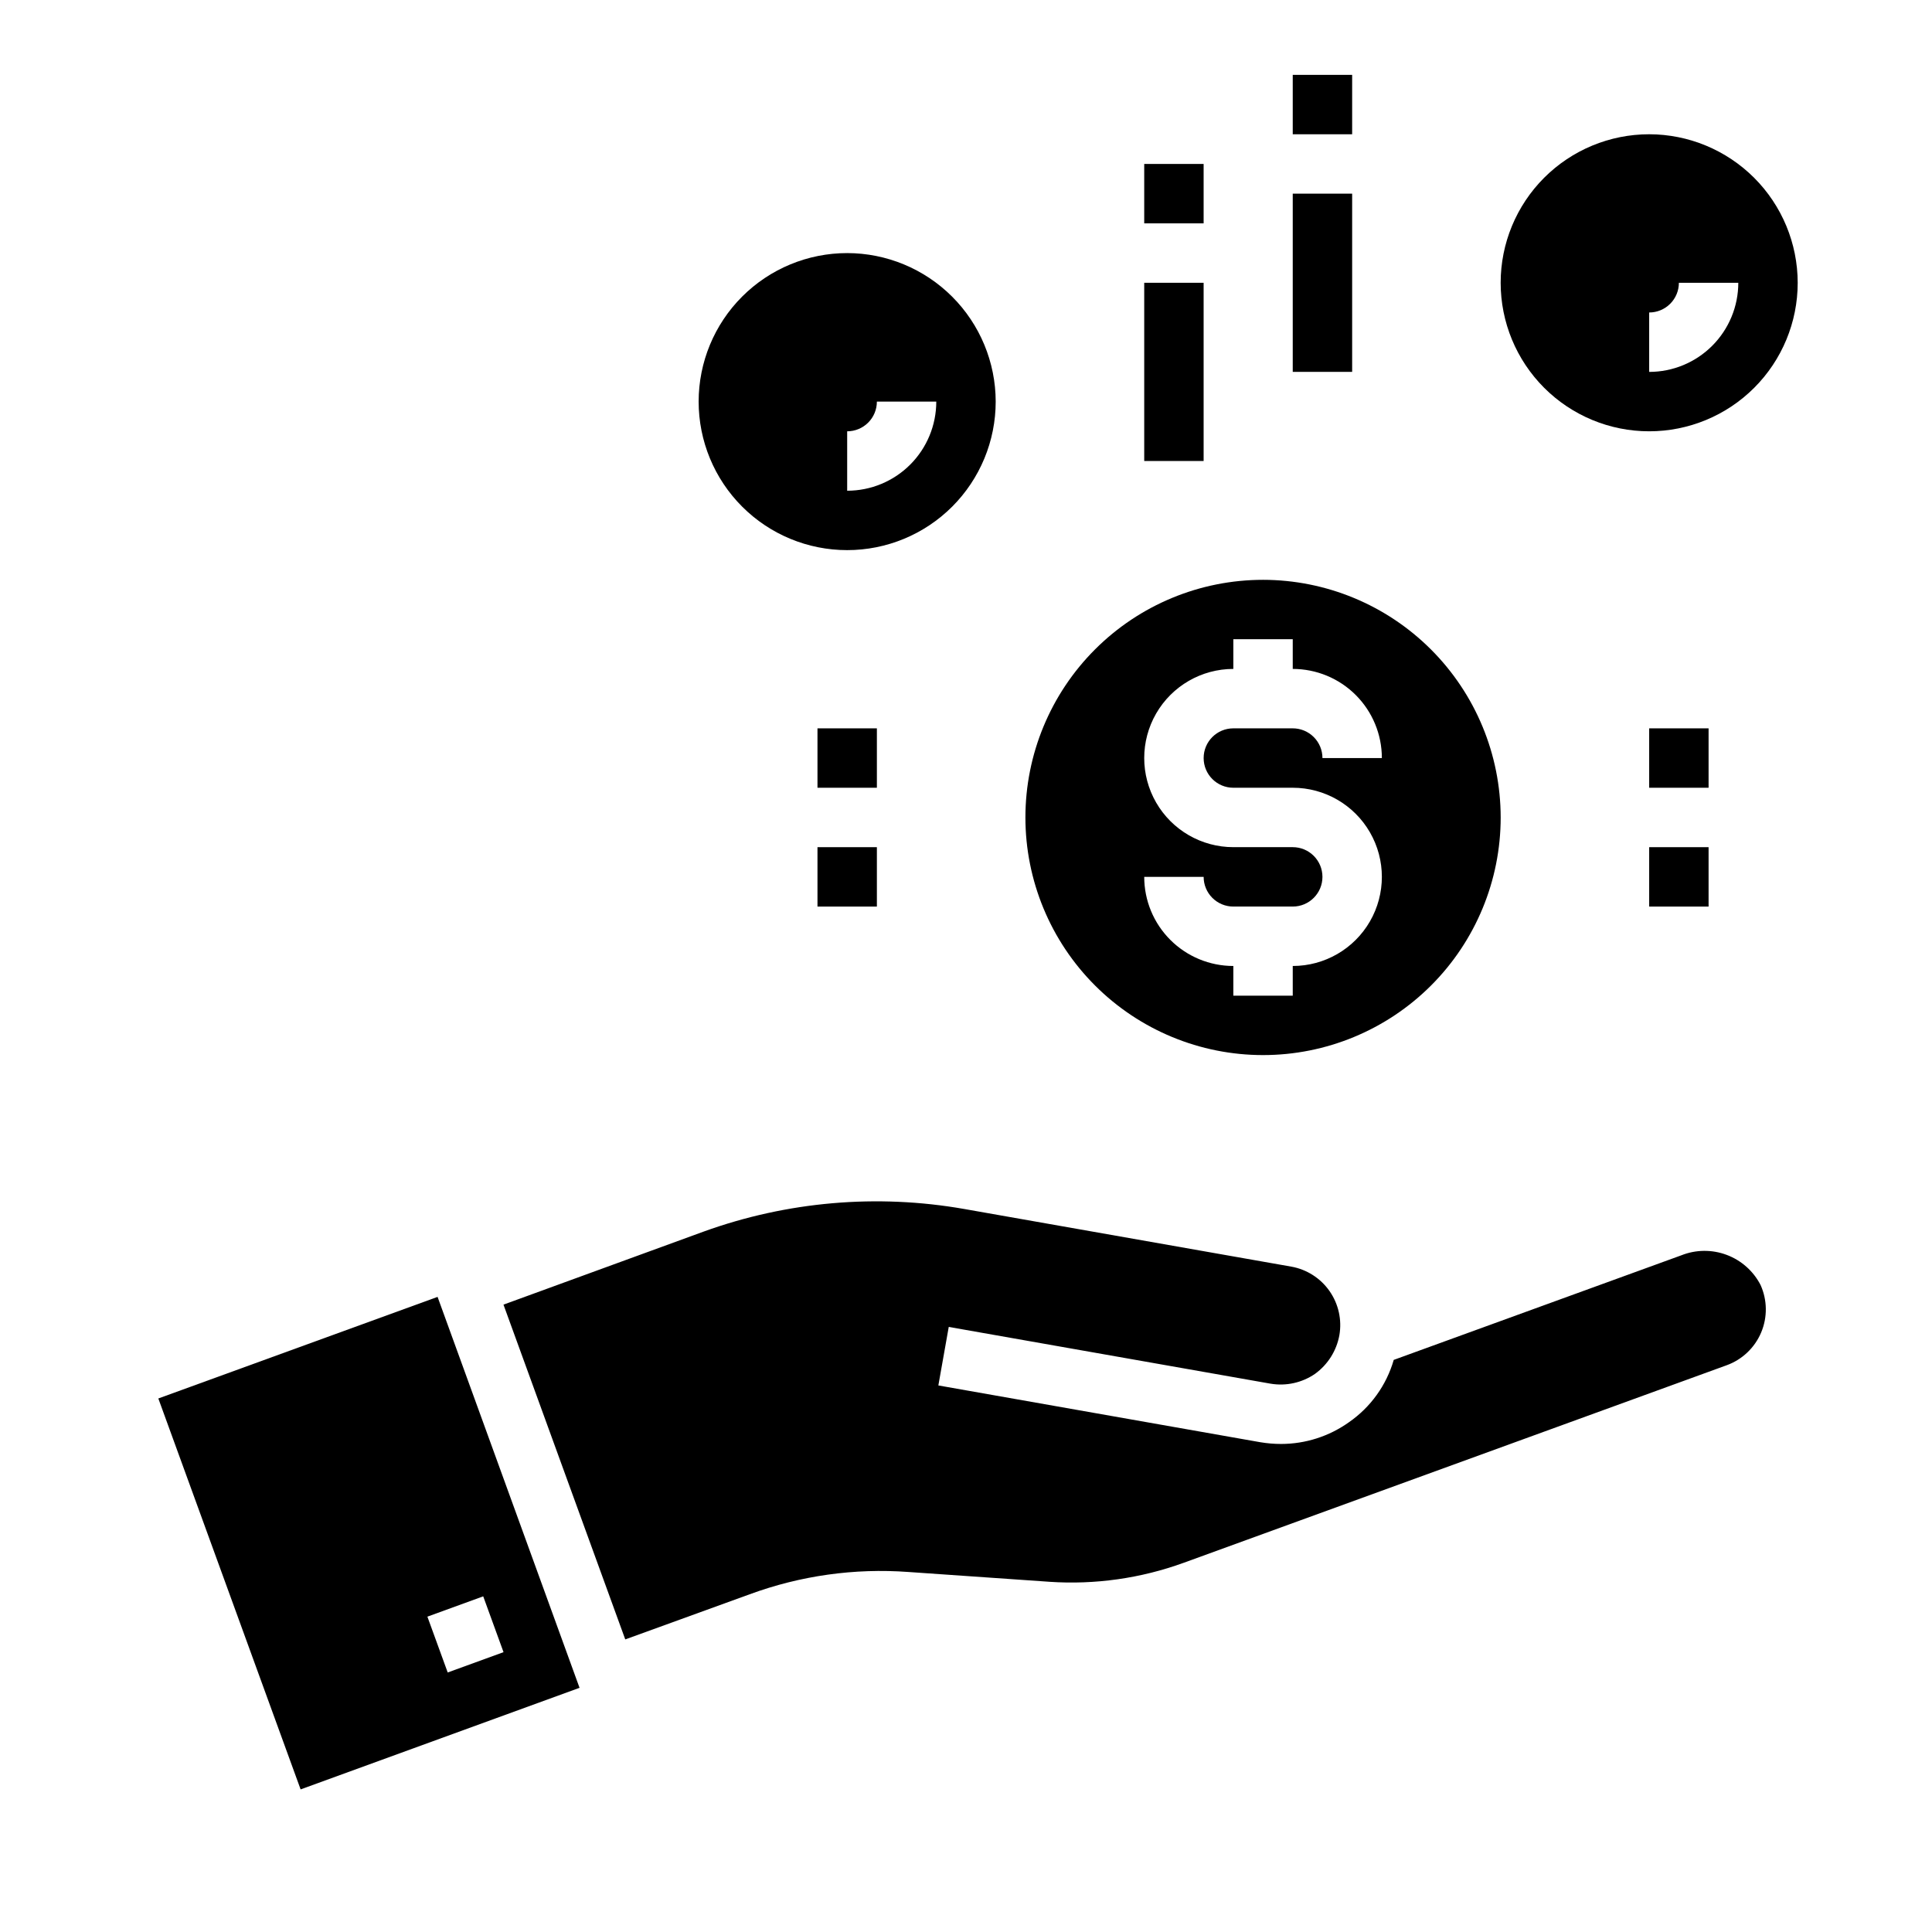 <?xml version="1.0" encoding="UTF-8"?>
<!-- Uploaded to: ICON Repo, www.iconrepo.com, Generator: ICON Repo Mixer Tools -->
<svg fill="#000000" width="800px" height="800px" version="1.1" viewBox="144 144 512 512" xmlns="http://www.w3.org/2000/svg">
 <g>
  <path d="m478.72 297.66c-16.703 0-32.719 6.633-44.531 18.445-11.809 11.809-18.445 27.828-18.445 44.527 0 16.703 6.637 32.723 18.445 44.531 11.812 11.812 27.828 18.445 44.531 18.445s32.719-6.633 44.531-18.445c11.809-11.809 18.445-27.828 18.445-44.531-0.02-16.695-6.66-32.703-18.465-44.508-11.809-11.809-27.816-18.449-44.512-18.465zm-7.871 55.105h15.742v-0.004c8.438 0 16.234 4.5 20.453 11.809 4.219 7.309 4.219 16.309 0 23.617-4.219 7.305-12.016 11.809-20.453 11.809v7.871h-15.742v-7.871c-6.266 0-12.27-2.488-16.699-6.918-4.43-4.43-6.918-10.438-6.918-16.699h15.746c0 2.086 0.828 4.09 2.305 5.566 1.477 1.477 3.477 2.305 5.566 2.305h15.742c4.348 0 7.871-3.523 7.871-7.871 0-4.348-3.523-7.871-7.871-7.871h-15.742c-8.438 0-16.234-4.504-20.453-11.809-4.219-7.309-4.219-16.309 0-23.617 4.219-7.305 12.016-11.809 20.453-11.809v-7.871h15.742v7.871c6.266 0 12.27 2.488 16.699 6.918 4.43 4.43 6.918 10.438 6.918 16.699h-15.746c0-2.09-0.828-4.09-2.305-5.566s-3.477-2.305-5.566-2.305h-15.742c-4.348 0-7.871 3.523-7.871 7.871 0 4.348 3.523 7.871 7.871 7.871z"/>
  <path d="m185.96 514.61 37.707 103.6 73.918-26.922-37.625-103.6zm91.48 67.23-14.793 5.383-5.383-14.793 14.793-5.383z"/>
  <path d="m601.6 505.8c4.113-1.496 7.418-4.637 9.121-8.668 1.703-4.035 1.648-8.594-0.148-12.586-1.898-3.688-5.102-6.539-8.988-7.992-3.887-1.457-8.176-1.414-12.027 0.121l-76.203 27.711c-1.938 6.715-6.137 12.555-11.887 16.531-5.242 3.731-11.516 5.738-17.949 5.746-1.871 0-3.742-0.16-5.59-0.473l-85.254-15.035 2.754-15.508 85.254 15.035h0.004c4.125 0.703 8.359-0.227 11.809-2.598 3.391-2.453 5.703-6.117 6.453-10.234 0.711-4.102-0.234-8.316-2.621-11.723-2.391-3.41-6.035-5.731-10.133-6.461l-86.668-15.273c-23.141-4.062-46.941-2-69.039 5.984l-53.059 19.363 32.273 88.719 32.984-11.965h0.004c13.43-4.938 27.762-6.953 42.035-5.906l37.391 2.598v0.004c12.082 0.812 24.203-0.906 35.582-5.039z"/>
  <path d="m368.51 211.07c-10.441 0-20.453 4.148-27.832 11.527-7.383 7.383-11.531 17.395-11.531 27.832s4.148 20.449 11.531 27.832c7.379 7.383 17.391 11.527 27.832 11.527 10.438 0 20.449-4.144 27.832-11.527 7.379-7.383 11.527-17.395 11.527-27.832-0.012-10.434-4.164-20.438-11.543-27.816-7.379-7.379-17.383-11.531-27.816-11.543zm0 62.977v-15.746c2.086 0 4.09-0.828 5.566-2.305 1.477-1.477 2.305-3.477 2.305-5.566h15.742c0 6.266-2.488 12.27-6.914 16.699-4.43 4.43-10.438 6.918-16.699 6.918z"/>
  <path d="m581.05 179.58c-10.438 0-20.449 4.148-27.832 11.527-7.379 7.383-11.527 17.395-11.527 27.832 0 10.441 4.148 20.449 11.527 27.832 7.383 7.383 17.395 11.527 27.832 11.527s20.449-4.144 27.832-11.527c7.383-7.383 11.527-17.391 11.527-27.832-0.012-10.434-4.164-20.438-11.539-27.816-7.379-7.379-17.387-11.531-27.82-11.543zm0 62.977v-15.746c2.09 0 4.09-0.828 5.566-2.305 1.477-1.477 2.305-3.477 2.305-5.566h15.746c0 6.266-2.488 12.27-6.918 16.699-4.43 4.43-10.434 6.918-16.699 6.918z"/>
  <path d="m447.23 218.94h15.742v47.23h-15.742z"/>
  <path d="m447.23 187.45h15.742v15.742h-15.742z"/>
  <path d="m486.59 195.32h15.742v47.23h-15.742z"/>
  <path d="m486.59 163.84h15.742v15.742h-15.742z"/>
  <path d="m581.05 368.51h15.742v15.742h-15.742z"/>
  <path d="m581.05 337.02h15.742v15.742h-15.742z"/>
  <path d="m360.64 368.51h15.742v15.742h-15.742z"/>
  <path d="m360.64 337.02h15.742v15.742h-15.742z"/>
 </g>
</svg>